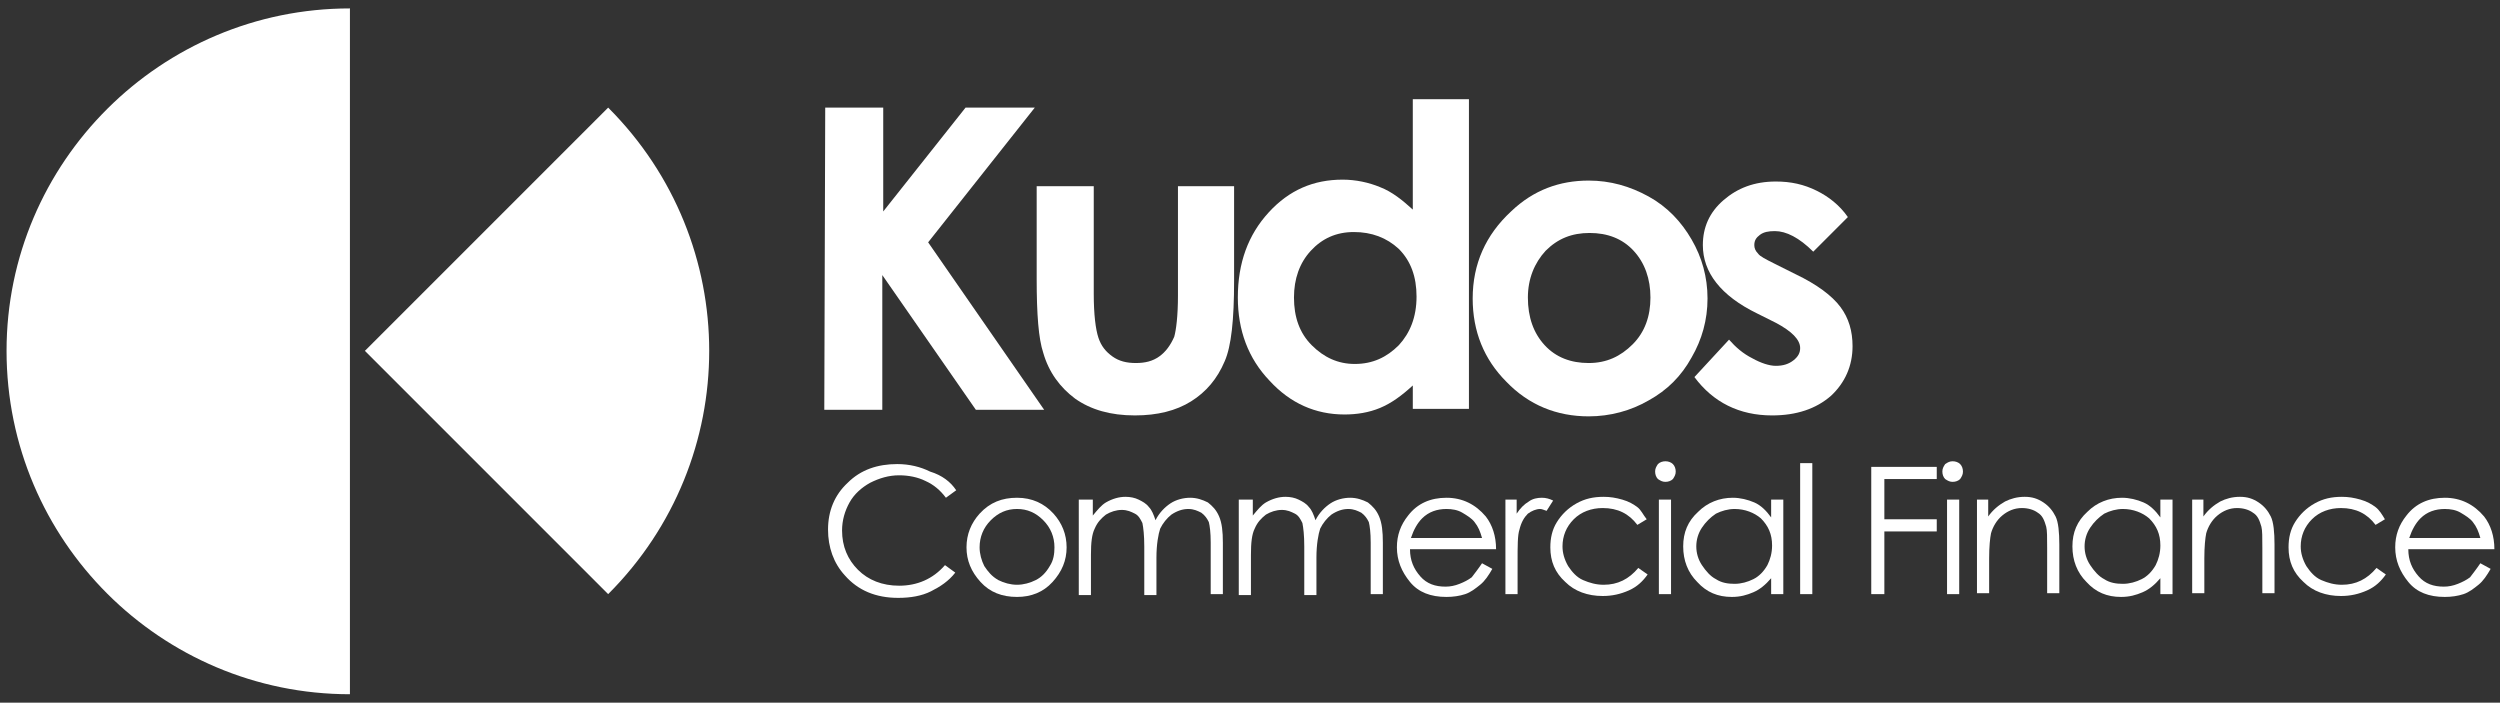<svg xmlns="http://www.w3.org/2000/svg" xmlns:xlink="http://www.w3.org/1999/xlink" id="Layer_1" x="0px" y="0px" viewBox="0 0 267.2 75.1" style="enable-background:new 0 0 267.2 75.1;" xml:space="preserve"><rect x="0" y="0" width="267.2" height="75.1" fill="#333333" stroke="none"/><style type="text/css">	.st0{fill:#FFFFFF;}</style><g>	<g>		<g>			<path class="st0" d="M0.7,37.5c0,20.3,16.5,36.7,36.7,36.7V0.9C17.2,0.9,0.7,17.3,0.7,37.5z"></path>			<path id="XMLID_6_" class="st0" d="M65,63.5C65.1,63.5,65.1,63.5,65,63.5c14.4-14.4,14.4-37.6,0-52l-26,26L65,63.5z"></path>		</g>	</g>	<g>		<g>			<path class="st0" d="M88.2,11.5h6.2v11.1l8.8-11.1h7.4L99.2,25.9l12.4,17.9h-7.3l-10-14.4v14.4h-6.2L88.2,11.5L88.2,11.5z"></path>			<path class="st0" d="M110.8,19.9h6.1v11.5c0,2.2,0.2,3.8,0.5,4.7c0.3,0.9,0.8,1.5,1.5,2s1.5,0.7,2.5,0.7s1.8-0.2,2.5-0.7     s1.2-1.2,1.6-2.1c0.2-0.7,0.4-2.2,0.4-4.4V19.9h6V30c0,4.2-0.3,7-1,8.6c-0.8,1.9-2,3.3-3.6,4.3s-3.6,1.5-6,1.5     c-2.6,0-4.7-0.6-6.4-1.8c-1.6-1.2-2.8-2.8-3.4-4.9c-0.5-1.5-0.7-4.1-0.7-7.9C110.8,29.8,110.8,19.9,110.8,19.9z"></path>			<path class="st0" d="M151,10.6h6v33.1h-6v-2.5c-1.2,1.1-2.3,1.9-3.5,2.4s-2.5,0.7-3.8,0.7c-3.1,0-5.8-1.2-8-3.6     c-2.3-2.4-3.4-5.4-3.4-8.9c0-3.7,1.1-6.7,3.3-9.1s4.8-3.5,7.9-3.5c1.4,0,2.8,0.3,4,0.8c1.3,0.5,2.4,1.4,3.5,2.4V10.6z      M144.7,24.8c-1.9,0-3.4,0.7-4.6,2c-1.2,1.3-1.8,3-1.8,5c0,2.1,0.6,3.8,1.9,5.1s2.8,2,4.6,2c1.9,0,3.4-0.7,4.7-2     c1.2-1.3,1.9-3,1.9-5.2c0-2.1-0.6-3.8-1.9-5.1C148.2,25.4,146.6,24.8,144.7,24.8z"></path>			<path class="st0" d="M169.8,19.3c2.3,0,4.4,0.6,6.4,1.7s3.5,2.7,4.6,4.6s1.7,4,1.7,6.3s-0.6,4.4-1.7,6.3c-1.1,2-2.6,3.5-4.6,4.6     c-1.9,1.1-4.1,1.7-6.4,1.7c-3.4,0-6.4-1.2-8.8-3.7c-2.4-2.4-3.6-5.4-3.6-8.9c0-3.7,1.4-6.8,4.1-9.3     C163.9,20.3,166.7,19.3,169.8,19.3z M169.9,24.9c-1.9,0-3.4,0.6-4.7,1.9c-1.2,1.3-1.9,3-1.9,5c0,2.1,0.6,3.8,1.8,5.1     s2.8,1.9,4.7,1.9s3.4-0.7,4.7-2s1.9-3,1.9-5s-0.6-3.7-1.8-5S171.8,24.9,169.9,24.9z"></path>			<path class="st0" d="M197.5,23.2l-3.7,3.7c-1.5-1.5-2.9-2.2-4.1-2.2c-0.7,0-1.2,0.1-1.6,0.4c-0.4,0.3-0.6,0.6-0.6,1.1     c0,0.3,0.1,0.6,0.4,0.9c0.2,0.3,0.8,0.6,1.8,1.1l2.2,1.1c2.3,1.1,3.9,2.3,4.8,3.5s1.3,2.6,1.3,4.2c0,2.1-0.8,3.9-2.3,5.3     c-1.6,1.4-3.7,2.1-6.3,2.1c-3.5,0-6.3-1.4-8.3-4.1l3.7-4c0.7,0.8,1.5,1.5,2.5,2c0.9,0.5,1.8,0.8,2.5,0.8c0.8,0,1.4-0.2,1.9-0.6     s0.7-0.8,0.7-1.3c0-0.9-0.9-1.8-2.6-2.7l-2-1c-3.9-1.9-5.8-4.4-5.8-7.3c0-1.9,0.7-3.5,2.2-4.8s3.3-2,5.6-2c1.6,0,3,0.3,4.4,1     C195.4,21,196.6,21.9,197.5,23.2z"></path>		</g>	</g>	<g>		<path class="st0" d="M102.2,52.4l-1.1,0.8c-0.6-0.8-1.3-1.4-2.2-1.8c-0.8-0.4-1.8-0.6-2.8-0.6c-1.1,0-2.1,0.3-3.1,0.8    c-0.9,0.5-1.7,1.2-2.2,2.1c-0.5,0.9-0.8,1.9-0.8,3c0,1.7,0.6,3.1,1.7,4.2s2.6,1.7,4.4,1.7c1.9,0,3.6-0.7,4.9-2.2l1.1,0.8    c-0.7,0.9-1.6,1.5-2.6,2s-2.2,0.7-3.5,0.7c-2.4,0-4.3-0.8-5.7-2.4c-1.2-1.3-1.8-3-1.8-4.9c0-2,0.7-3.7,2.1-5c1.4-1.4,3.2-2,5.3-2    c1.3,0,2.5,0.3,3.5,0.8C100.7,50.8,101.6,51.5,102.2,52.4z"></path>		<path class="st0" d="M108.7,53.2c1.6,0,2.9,0.6,3.9,1.7c0.9,1,1.4,2.2,1.4,3.6c0,1.4-0.5,2.6-1.5,3.7c-1,1.1-2.3,1.6-3.8,1.6    c-1.6,0-2.9-0.5-3.9-1.6s-1.5-2.3-1.5-3.7s0.5-2.6,1.4-3.6C105.8,53.7,107.1,53.2,108.7,53.2z M108.7,54.4c-1.1,0-2,0.4-2.8,1.2    s-1.2,1.8-1.2,2.9c0,0.7,0.2,1.4,0.5,2c0.4,0.6,0.8,1.1,1.5,1.5c0.6,0.3,1.3,0.5,2,0.5s1.4-0.2,2-0.5s1.1-0.8,1.5-1.5    c0.4-0.6,0.5-1.3,0.5-2c0-1.1-0.4-2.1-1.2-2.9C110.7,54.8,109.8,54.4,108.7,54.4z"></path>		<path class="st0" d="M115.5,53.4h1.3v1.7c0.5-0.6,0.9-1.1,1.4-1.4c0.7-0.4,1.4-0.6,2.1-0.6c0.5,0,1,0.1,1.4,0.3s0.8,0.4,1.1,0.8    c0.3,0.3,0.5,0.8,0.7,1.4c0.4-0.8,1-1.4,1.6-1.8s1.4-0.6,2.1-0.6s1.3,0.2,1.9,0.5c0.5,0.4,0.9,0.8,1.2,1.5s0.4,1.6,0.4,2.8v5.5    h-1.3V58c0-1.1-0.1-1.8-0.2-2.2c-0.2-0.4-0.4-0.7-0.8-1c-0.4-0.2-0.8-0.4-1.4-0.4s-1.2,0.2-1.8,0.6c-0.5,0.4-0.9,0.9-1.2,1.5    c-0.2,0.6-0.4,1.7-0.4,3.1v4h-1.3v-5.2c0-1.2-0.1-2-0.2-2.5c-0.2-0.4-0.4-0.8-0.8-1s-0.8-0.4-1.4-0.4s-1.2,0.2-1.7,0.5    c-0.5,0.4-0.9,0.8-1.2,1.5c-0.3,0.6-0.4,1.5-0.4,2.8v4.3h-1.3V53.4H115.5z"></path>		<path class="st0" d="M132.6,53.4h1.3v1.7c0.5-0.6,0.9-1.1,1.4-1.4c0.7-0.4,1.4-0.6,2.1-0.6c0.5,0,1,0.1,1.4,0.3s0.8,0.4,1.1,0.8    c0.3,0.3,0.5,0.8,0.7,1.4c0.4-0.8,1-1.4,1.6-1.8s1.4-0.6,2.1-0.6c0.7,0,1.3,0.2,1.9,0.5c0.5,0.4,0.9,0.8,1.2,1.5s0.4,1.6,0.4,2.8    v5.5h-1.3V58c0-1.1-0.1-1.8-0.2-2.2c-0.2-0.4-0.4-0.7-0.8-1c-0.4-0.2-0.8-0.4-1.4-0.4c-0.6,0-1.2,0.2-1.8,0.6    c-0.5,0.4-0.9,0.9-1.2,1.5c-0.2,0.6-0.4,1.7-0.4,3.1v4h-1.3v-5.2c0-1.2-0.1-2-0.2-2.5c-0.2-0.4-0.4-0.8-0.8-1s-0.8-0.4-1.4-0.4    c-0.6,0-1.2,0.2-1.7,0.5c-0.5,0.4-0.9,0.8-1.2,1.5c-0.3,0.6-0.4,1.5-0.4,2.8v4.3h-1.3V53.4H132.6z"></path>		<path class="st0" d="M158.4,60.2l1.1,0.6c-0.4,0.7-0.8,1.3-1.3,1.7s-1,0.8-1.6,1s-1.3,0.3-2,0.3c-1.7,0-3-0.5-3.9-1.6    s-1.4-2.3-1.4-3.7c0-1.3,0.4-2.4,1.2-3.4c1-1.3,2.4-1.9,4.1-1.9c1.7,0,3.1,0.7,4.2,2c0.7,0.9,1.1,2.1,1.1,3.5h-9.2    c0,1.2,0.4,2.1,1.1,2.9s1.6,1.1,2.7,1.1c0.5,0,1-0.1,1.5-0.3s0.9-0.4,1.3-0.7C157.6,61.3,158,60.8,158.4,60.2z M158.4,57.5    c-0.2-0.7-0.4-1.2-0.8-1.7c-0.3-0.4-0.8-0.7-1.3-1s-1.1-0.4-1.7-0.4c-1,0-1.9,0.3-2.6,1c-0.5,0.5-0.9,1.2-1.2,2.1    C150.8,57.5,158.4,57.5,158.4,57.5z"></path>		<path class="st0" d="M160.8,53.4h1.3v1.5c0.4-0.6,0.8-1,1.3-1.3c0.4-0.3,0.9-0.4,1.4-0.4c0.4,0,0.8,0.1,1.2,0.3l-0.7,1.1    c-0.3-0.1-0.5-0.2-0.7-0.2c-0.4,0-0.9,0.2-1.3,0.5c-0.4,0.4-0.7,0.9-0.9,1.7c-0.2,0.6-0.2,1.7-0.2,3.5v3.4h-1.3V53.4H160.8z"></path>		<path class="st0" d="M176,55.5l-1,0.6c-0.9-1.2-2.1-1.8-3.7-1.8c-1.2,0-2.3,0.4-3.1,1.2s-1.2,1.8-1.2,2.9c0,0.7,0.2,1.4,0.6,2.1    c0.4,0.6,0.9,1.2,1.6,1.5s1.4,0.5,2.2,0.5c1.5,0,2.7-0.6,3.7-1.8l1,0.7c-0.5,0.7-1.1,1.3-2,1.7s-1.8,0.6-2.8,0.6    c-1.6,0-3-0.5-4-1.5c-1.1-1-1.6-2.2-1.6-3.7c0-1,0.2-1.9,0.7-2.7s1.2-1.5,2.1-2c0.9-0.5,1.8-0.7,2.9-0.7c0.7,0,1.3,0.1,2,0.3    s1.2,0.5,1.6,0.8S175.6,55,176,55.5z"></path>		<path class="st0" d="M178,49.3c0.3,0,0.6,0.1,0.8,0.3s0.3,0.5,0.3,0.8s-0.1,0.5-0.3,0.8c-0.2,0.2-0.5,0.3-0.8,0.3    s-0.5-0.1-0.8-0.3c-0.2-0.2-0.3-0.5-0.3-0.8s0.1-0.5,0.3-0.8C177.4,49.4,177.7,49.3,178,49.3z M177.3,53.4h1.3v10.1h-1.3V53.4z"></path>		<path class="st0" d="M190.6,53.4v10.1h-1.3v-1.7c-0.6,0.7-1.2,1.2-1.9,1.5s-1.4,0.5-2.3,0.5c-1.5,0-2.7-0.5-3.7-1.6    c-1-1-1.5-2.3-1.5-3.8s0.5-2.7,1.6-3.7c1-1,2.3-1.5,3.7-1.5c0.8,0,1.6,0.2,2.3,0.5s1.3,0.9,1.8,1.6v-1.9    C189.3,53.4,190.6,53.4,190.6,53.4z M185.4,54.4c-0.7,0-1.4,0.2-2,0.5c-0.6,0.4-1.1,0.9-1.5,1.5s-0.6,1.3-0.6,2s0.2,1.4,0.6,2    c0.4,0.6,0.9,1.2,1.5,1.5c0.6,0.4,1.3,0.5,2,0.5s1.4-0.2,2-0.5s1.1-0.8,1.5-1.5c0.3-0.6,0.5-1.3,0.5-2.1c0-1.2-0.4-2.1-1.2-2.9    C187.5,54.8,186.5,54.4,185.4,54.4z"></path>		<path class="st0" d="M192.4,49.5h1.3v14h-1.3V49.5z"></path>		<path class="st0" d="M200.1,49.9h6.9v1.3h-5.6v4.3h5.6v1.3h-5.6v6.7H200V49.9H200.1z"></path>		<path class="st0" d="M208.7,49.3c0.3,0,0.6,0.1,0.8,0.3s0.3,0.5,0.3,0.8s-0.1,0.5-0.3,0.8c-0.2,0.2-0.5,0.3-0.8,0.3    s-0.5-0.1-0.8-0.3c-0.2-0.2-0.3-0.5-0.3-0.8s0.1-0.5,0.3-0.8C208.2,49.4,208.4,49.3,208.7,49.3z M208.1,53.4h1.3v10.1h-1.3V53.4z"></path>		<path class="st0" d="M211.2,53.4h1.3v1.8c0.5-0.7,1.1-1.2,1.8-1.6c0.6-0.3,1.3-0.5,2.1-0.5s1.4,0.2,2,0.6c0.6,0.4,1,0.9,1.3,1.5    s0.4,1.7,0.4,3v5.2h-1.3v-4.8c0-1.2,0-1.9-0.1-2.3c-0.2-0.7-0.4-1.2-0.9-1.5c-0.4-0.3-1-0.5-1.7-0.5c-0.8,0-1.5,0.3-2.1,0.8    s-1,1.2-1.2,1.9c-0.1,0.5-0.2,1.4-0.2,2.7v3.7h-1.3v-10H211.2z"></path>		<path class="st0" d="M232.2,53.4v10.1h-1.3v-1.7c-0.6,0.7-1.2,1.2-1.9,1.5s-1.4,0.5-2.3,0.5c-1.5,0-2.7-0.5-3.7-1.6    c-1-1-1.5-2.3-1.5-3.8s0.5-2.7,1.6-3.7c1-1,2.3-1.5,3.7-1.5c0.8,0,1.6,0.2,2.3,0.5s1.3,0.9,1.8,1.6v-1.9    C230.9,53.4,232.2,53.4,232.2,53.4z M226.9,54.4c-0.7,0-1.4,0.2-2,0.5c-0.6,0.4-1.1,0.9-1.5,1.5s-0.6,1.3-0.6,2s0.2,1.4,0.6,2    c0.4,0.6,0.9,1.2,1.5,1.5c0.6,0.4,1.3,0.5,2,0.5s1.4-0.2,2-0.5s1.1-0.8,1.5-1.5c0.3-0.6,0.5-1.3,0.5-2.1c0-1.2-0.4-2.1-1.2-2.9    C229,54.8,228,54.4,226.9,54.4z"></path>		<path class="st0" d="M234.2,53.4h1.3v1.8c0.5-0.7,1.1-1.2,1.8-1.6c0.6-0.3,1.3-0.5,2.1-0.5s1.4,0.2,2,0.6c0.6,0.4,1,0.9,1.3,1.5    s0.4,1.7,0.4,3v5.2h-1.3v-4.8c0-1.2,0-1.9-0.1-2.3c-0.2-0.7-0.4-1.2-0.9-1.5c-0.4-0.3-1-0.5-1.7-0.5c-0.8,0-1.5,0.3-2.1,0.8    s-1,1.2-1.2,1.9c-0.1,0.5-0.2,1.4-0.2,2.7v3.7h-1.3v-10H234.2z"></path>		<path class="st0" d="M254.9,55.5l-1,0.6c-0.9-1.2-2.1-1.8-3.7-1.8c-1.2,0-2.3,0.4-3.1,1.2s-1.2,1.8-1.2,2.9c0,0.7,0.2,1.4,0.6,2.1    c0.4,0.6,0.9,1.2,1.6,1.5s1.4,0.5,2.2,0.5c1.5,0,2.7-0.6,3.7-1.8l1,0.7c-0.5,0.7-1.1,1.3-2,1.7s-1.8,0.6-2.8,0.6    c-1.6,0-3-0.5-4-1.5c-1.1-1-1.6-2.2-1.6-3.7c0-1,0.2-1.9,0.7-2.7s1.2-1.5,2.1-2c0.9-0.5,1.8-0.7,2.9-0.7c0.7,0,1.3,0.1,2,0.3    s1.2,0.5,1.6,0.8S254.6,55,254.9,55.5z"></path>		<path class="st0" d="M265.1,60.2l1.1,0.6c-0.4,0.7-0.8,1.3-1.3,1.7s-1,0.8-1.6,1s-1.3,0.3-2,0.3c-1.7,0-3-0.5-3.9-1.6    s-1.4-2.3-1.4-3.7c0-1.3,0.4-2.4,1.2-3.4c1-1.3,2.4-1.9,4.1-1.9s3.1,0.7,4.2,2c0.7,0.9,1.1,2.1,1.1,3.5h-9.2    c0,1.2,0.4,2.1,1.1,2.9s1.6,1.1,2.7,1.1c0.5,0,1-0.1,1.5-0.3s0.9-0.4,1.3-0.7C264.3,61.3,264.7,60.8,265.1,60.2z M265.1,57.5    c-0.2-0.7-0.4-1.2-0.8-1.7c-0.3-0.4-0.8-0.7-1.3-1s-1.1-0.4-1.7-0.4c-1,0-1.9,0.3-2.6,1c-0.5,0.5-0.9,1.2-1.2,2.1    C257.5,57.5,265.1,57.5,265.1,57.5z"></path>	</g></g></svg>